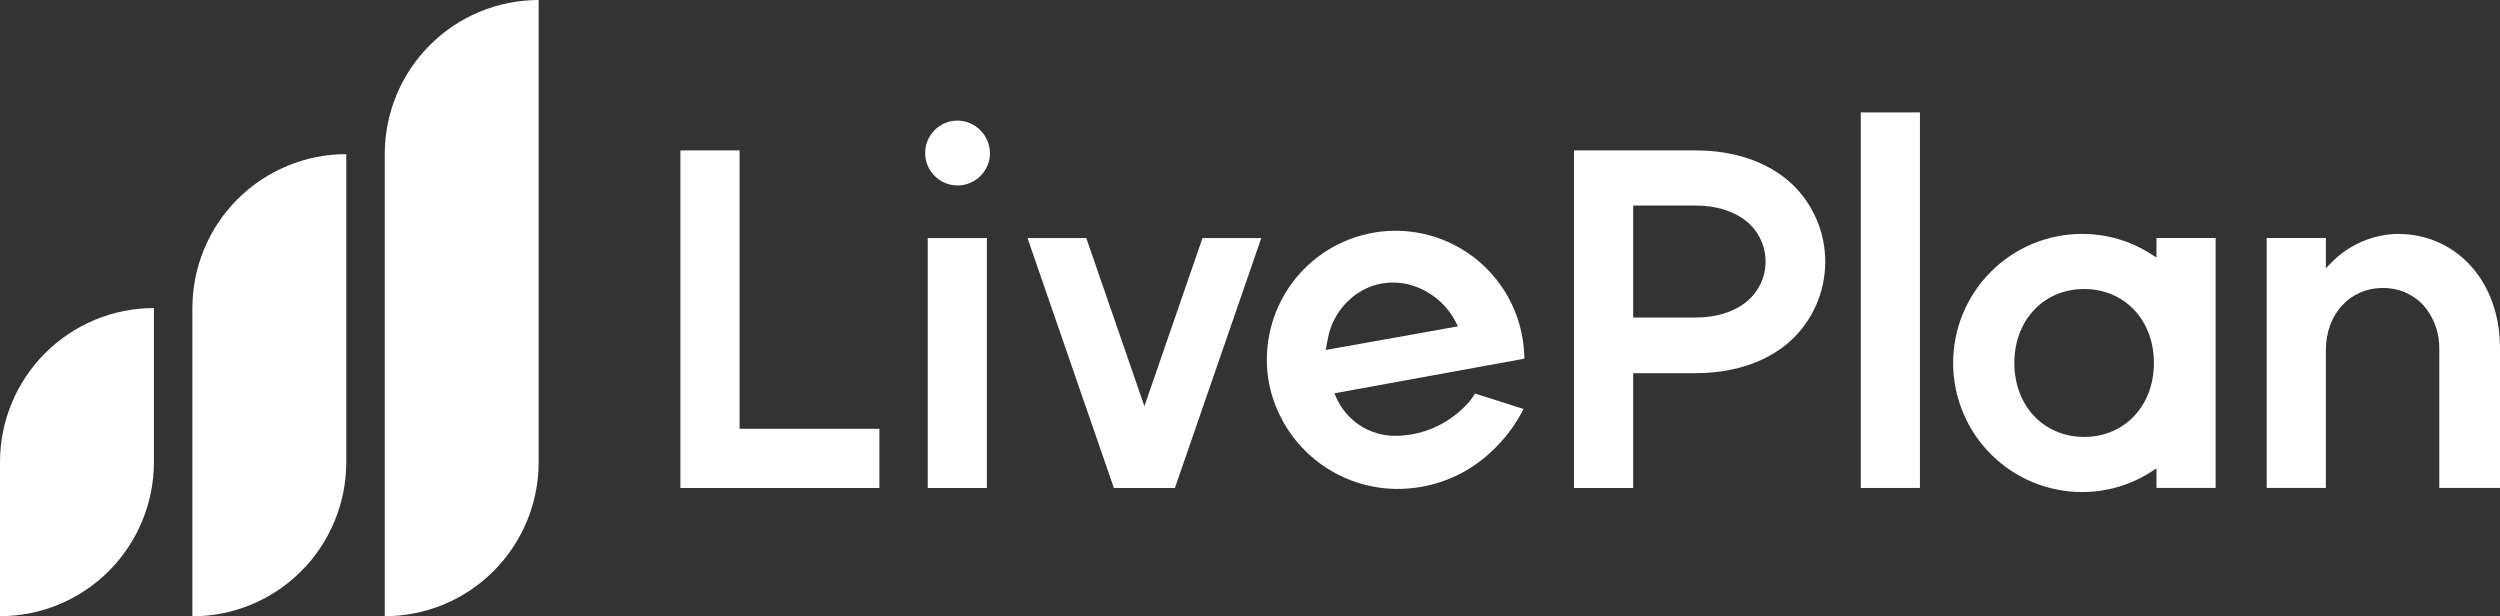 <svg width="142" height="35" viewBox="0 0 142 35" fill="none" xmlns="http://www.w3.org/2000/svg">
<rect x="0" y="0" width="142" height="35" fill="#333333" stroke="none"/>
<g clip-path="url(#clip0_923_1552)">
<path d="M0 26.248C-2.80612e-06 25.099 0.226 23.961 0.665 22.9C1.105 21.838 1.749 20.873 2.56 20.061C3.372 19.248 4.336 18.604 5.396 18.164C6.457 17.724 7.594 17.498 8.742 17.498V26.248C8.742 27.397 8.516 28.535 8.076 29.596C7.637 30.658 6.993 31.623 6.181 32.435C5.37 33.248 4.406 33.892 3.345 34.332C2.285 34.772 1.148 34.998 0 34.998V26.248Z" fill="white"/>
<path d="M10.927 17.505C10.927 15.184 11.848 12.959 13.487 11.318C15.127 9.677 17.35 8.755 19.668 8.755V26.255C19.668 27.404 19.442 28.542 19.003 29.603C18.564 30.665 17.92 31.63 17.108 32.442C16.296 33.255 15.333 33.899 14.272 34.339C13.212 34.779 12.075 35.005 10.927 35.005V17.505Z" fill="white"/>
<path d="M21.854 8.75C21.854 6.429 22.775 4.204 24.415 2.563C26.054 0.922 28.277 2.26903e-05 30.596 0V26.25C30.596 27.399 30.37 28.537 29.93 29.599C29.491 30.66 28.847 31.625 28.035 32.437C27.224 33.25 26.26 33.894 25.2 34.334C24.139 34.774 23.002 35 21.854 35V8.75Z" fill="white"/>
<path d="M56.055 13.523H52.695V27.719H56.055V13.523Z" fill="white"/>
<path d="M82.444 23.729C81.521 24.389 80.416 24.748 79.281 24.756C78.561 24.764 77.855 24.559 77.251 24.167C76.646 23.774 76.171 23.212 75.885 22.55L75.793 22.34L86.588 20.372L86.587 20.359L86.584 20.309C86.58 20.261 86.576 20.206 86.576 20.15C86.504 18.233 85.682 16.421 84.289 15.105C82.895 13.788 81.041 13.072 79.125 13.109C77.209 13.147 75.384 13.937 74.044 15.307C72.703 16.678 71.954 18.521 71.957 20.439C71.954 21.343 72.128 22.24 72.467 23.078C73.013 24.446 73.951 25.622 75.164 26.457C76.377 27.292 77.809 27.749 79.281 27.77C81.297 27.799 83.245 27.039 84.71 25.653C85.459 24.961 86.078 24.14 86.538 23.23L83.774 22.351C83.667 22.544 83.538 22.724 83.39 22.888C83.109 23.204 82.791 23.487 82.444 23.729ZM75.437 19.15C75.777 17.484 77.191 16.186 78.801 16.064C80.358 15.915 81.964 16.842 82.702 18.319L82.811 18.537L75.301 19.878L75.437 19.15Z" fill="white"/>
<path d="M54.375 6.849C54.011 6.852 53.656 6.963 53.355 7.168C53.054 7.372 52.821 7.662 52.684 7.999C52.547 8.337 52.514 8.708 52.588 9.064C52.661 9.421 52.839 9.748 53.099 10.004C53.358 10.259 53.687 10.432 54.045 10.5C54.402 10.569 54.772 10.529 55.107 10.387C55.442 10.245 55.728 10.007 55.928 9.702C56.127 9.398 56.233 9.041 56.23 8.676C56.219 8.19 56.02 7.727 55.673 7.386C55.327 7.044 54.861 6.852 54.375 6.849Z" fill="white"/>
<path d="M101.73 10.4C100.389 9.186 98.509 8.543 96.292 8.543H89.404V27.719H92.765V21.196H96.292C98.51 21.196 100.391 20.553 101.73 19.336C102.344 18.765 102.833 18.073 103.167 17.305C103.502 16.536 103.674 15.707 103.674 14.868C103.674 14.03 103.502 13.2 103.167 12.431C102.833 11.663 102.344 10.971 101.73 10.4H101.73ZM99.184 17.152C98.464 17.731 97.464 18.037 96.292 18.037H92.765V11.674H96.292C97.464 11.674 98.464 11.98 99.184 12.558C99.528 12.834 99.805 13.184 99.996 13.582C100.186 13.979 100.285 14.414 100.285 14.855C100.285 15.296 100.186 15.731 99.996 16.129C99.805 16.526 99.528 16.876 99.184 17.152Z" fill="white"/>
<path d="M109.052 6.385H105.692V27.716H109.052V6.385Z" fill="white"/>
<path d="M118.262 13.286C116.32 13.286 114.457 14.058 113.084 15.433C111.71 16.808 110.938 18.672 110.938 20.617C110.938 22.561 111.71 24.426 113.084 25.8C114.457 27.175 116.32 27.948 118.262 27.948C119.662 27.951 121.033 27.546 122.207 26.783L122.488 26.6V27.715H125.848V13.519H122.488V14.633L122.207 14.45C121.033 13.687 119.662 13.283 118.262 13.286ZM118.379 24.817C116.082 24.817 114.415 23.051 114.415 20.617C114.415 18.183 116.082 16.416 118.379 16.416C120.676 16.416 122.342 18.183 122.342 20.617C122.342 23.051 120.676 24.817 118.379 24.817Z" fill="white"/>
<path d="M42.008 8.543H38.648V27.719H49.95V24.355H42.008V8.543Z" fill="white"/>
<path d="M68.302 13.523L65.002 23.071L61.701 13.523H58.362L63.269 27.719H66.734L71.641 13.523H68.302Z" fill="white"/>
<path d="M136.189 13.286C134.766 13.314 133.412 13.901 132.419 14.921L132.109 15.232V13.518H128.748V27.715H132.109V19.889C132.109 17.843 133.47 16.358 135.345 16.358C135.778 16.351 136.208 16.435 136.607 16.605C137.005 16.775 137.363 17.027 137.658 17.345C138.258 18.043 138.577 18.939 138.552 19.859V27.715H142V19.772C142 16.014 139.556 13.286 136.189 13.286Z" fill="white"/>
</g>
<defs>
<clipPath id="clip0_923_1552">
<rect width="142" height="35" fill="white"/>
</clipPath>
</defs>
</svg>
